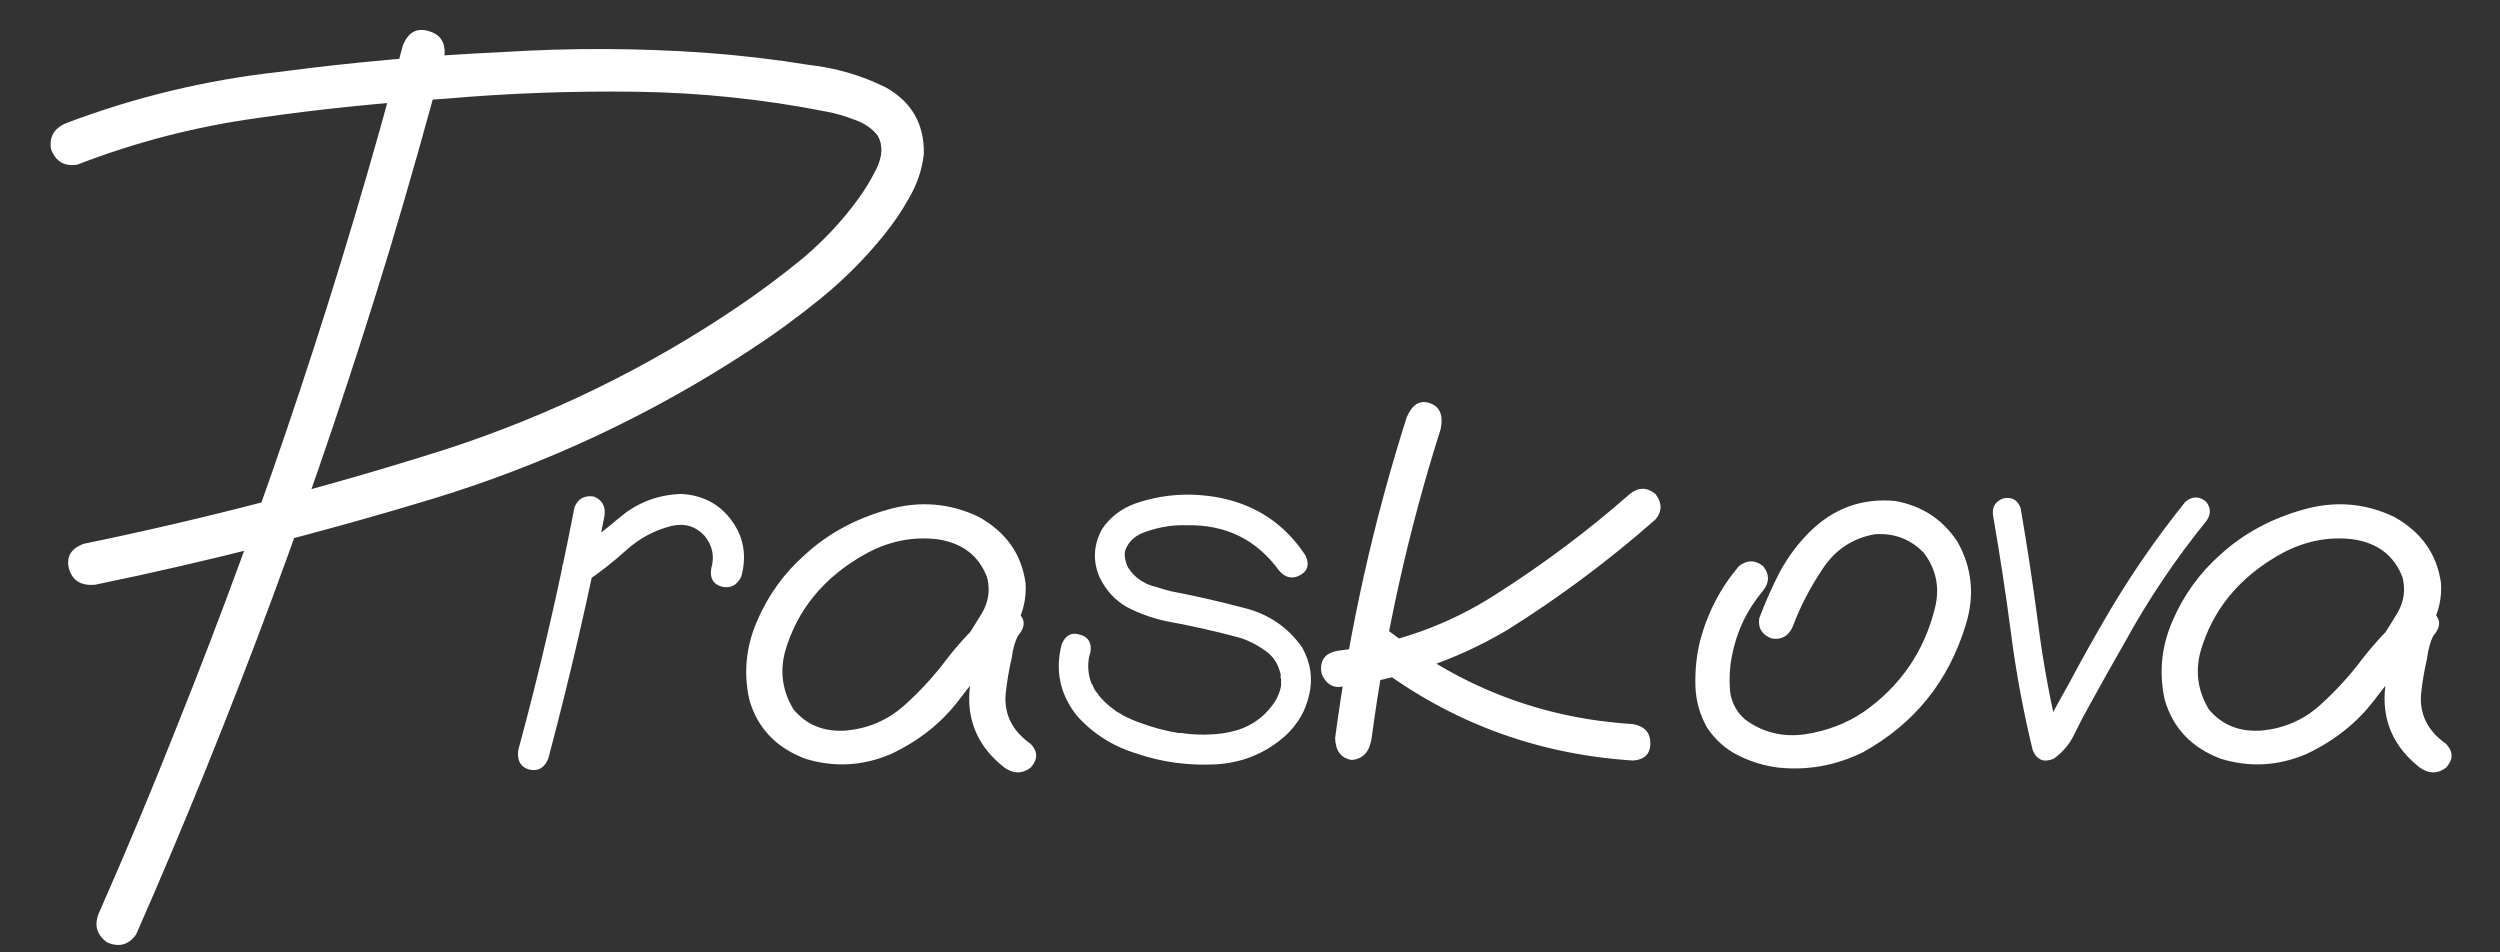 <?xml version="1.0" encoding="UTF-8"?> <svg xmlns="http://www.w3.org/2000/svg" width="42" height="16" viewBox="0 0 42 16" fill="none"><rect x="0" y="0" width="42" height="16" fill="#333333" stroke="none"/><path d="M6.767 0.768C6.853 0.546 6.996 0.463 7.196 0.521C7.404 0.578 7.493 0.721 7.465 0.95C7.171 2.053 6.86 3.152 6.53 4.248C5.341 8.151 3.927 11.968 2.287 15.699C2.158 15.878 1.993 15.921 1.793 15.828C1.621 15.699 1.578 15.534 1.664 15.334C2.122 14.296 2.559 13.25 2.975 12.197C4.471 8.466 5.735 4.656 6.767 0.768ZM1.299 2.766C1.084 2.801 0.937 2.715 0.858 2.508C0.823 2.3 0.909 2.153 1.116 2.067C2.269 1.631 3.462 1.344 4.693 1.208C5.939 1.043 7.189 0.932 8.442 0.875C9.581 0.803 10.716 0.807 11.848 0.886C12.435 0.929 13.015 0.997 13.588 1.09C14.039 1.14 14.469 1.265 14.877 1.466C15.314 1.709 15.529 2.082 15.521 2.583C15.493 2.841 15.411 3.088 15.274 3.324C15.146 3.553 14.999 3.768 14.834 3.969C14.526 4.348 14.179 4.696 13.792 5.011C13.405 5.326 13.008 5.616 12.6 5.881C10.953 6.962 9.184 7.793 7.293 8.373C5.41 8.946 3.512 9.429 1.6 9.823C1.363 9.845 1.216 9.755 1.159 9.555C1.109 9.354 1.191 9.215 1.406 9.136C3.462 8.713 5.492 8.183 7.497 7.546C9.237 6.98 10.867 6.185 12.385 5.161C12.757 4.91 13.122 4.638 13.48 4.345C13.838 4.044 14.15 3.711 14.415 3.346C14.523 3.202 14.626 3.031 14.727 2.83C14.827 2.622 14.834 2.44 14.748 2.282C14.655 2.16 14.526 2.071 14.361 2.014C14.197 1.949 14.036 1.903 13.878 1.874C12.825 1.666 11.758 1.555 10.677 1.541C9.603 1.527 8.535 1.566 7.476 1.659C6.43 1.724 5.384 1.831 4.339 1.981C3.293 2.125 2.28 2.386 1.299 2.766ZM9.651 8.523C9.708 8.38 9.816 8.319 9.973 8.341C10.117 8.398 10.178 8.506 10.156 8.663C9.884 10.038 9.569 11.399 9.211 12.745C9.146 12.903 9.039 12.963 8.888 12.928C8.745 12.885 8.684 12.777 8.706 12.605C9.071 11.259 9.386 9.898 9.651 8.523ZM12.455 9.684C12.383 9.834 12.272 9.891 12.122 9.855C11.979 9.812 11.921 9.709 11.95 9.544C12.007 9.351 11.971 9.172 11.842 9.007C11.692 8.842 11.506 8.785 11.284 8.835C10.997 8.907 10.743 9.043 10.521 9.243C10.299 9.444 10.07 9.623 9.834 9.78C9.676 9.852 9.558 9.823 9.479 9.694C9.408 9.558 9.436 9.44 9.565 9.34C9.866 9.132 10.156 8.91 10.435 8.674C10.722 8.438 11.058 8.312 11.445 8.298C11.81 8.319 12.093 8.47 12.294 8.749C12.494 9.021 12.548 9.333 12.455 9.684ZM16.704 11.112C16.582 11.255 16.442 11.288 16.285 11.209C16.127 11.123 16.088 10.994 16.166 10.822C16.281 10.65 16.392 10.475 16.5 10.296C16.607 10.11 16.636 9.913 16.585 9.705C16.449 9.34 16.174 9.125 15.758 9.061C15.35 9.01 14.956 9.086 14.577 9.286C14.204 9.487 13.9 9.734 13.664 10.027C13.449 10.292 13.291 10.597 13.191 10.94C13.098 11.284 13.144 11.61 13.331 11.918C13.553 12.183 13.85 12.301 14.222 12.273C14.587 12.237 14.906 12.101 15.178 11.864C15.45 11.621 15.694 11.356 15.909 11.069C16.131 10.783 16.381 10.518 16.661 10.274C16.832 10.174 16.979 10.181 17.101 10.296C17.23 10.403 17.23 10.532 17.101 10.683C17.051 10.776 17.015 10.905 16.994 11.069C16.951 11.255 16.918 11.445 16.897 11.639C16.861 11.99 17.001 12.276 17.316 12.498C17.438 12.627 17.438 12.759 17.316 12.896C17.173 13.003 17.026 13.003 16.875 12.896C16.453 12.566 16.256 12.147 16.285 11.639C16.306 11.381 16.346 11.123 16.403 10.865C16.424 10.643 16.51 10.446 16.661 10.274C16.811 10.411 16.958 10.546 17.101 10.683C16.736 11.005 16.406 11.363 16.113 11.757C15.819 12.144 15.436 12.448 14.963 12.67C14.491 12.87 14.011 12.896 13.524 12.745C13.037 12.559 12.725 12.229 12.589 11.757C12.489 11.306 12.532 10.865 12.718 10.435C12.904 9.999 13.177 9.623 13.535 9.308C13.914 8.964 14.369 8.717 14.899 8.566C15.436 8.409 15.952 8.448 16.446 8.685C16.904 8.942 17.166 9.315 17.23 9.802C17.244 10.045 17.194 10.274 17.079 10.489C16.965 10.704 16.84 10.912 16.704 11.112ZM21.93 9.329C22.002 9.479 21.973 9.59 21.844 9.662C21.715 9.734 21.597 9.709 21.489 9.587C21.11 9.064 20.591 8.81 19.932 8.824C19.717 8.817 19.502 8.849 19.287 8.921C19.087 8.978 18.958 9.089 18.901 9.254C18.886 9.333 18.901 9.422 18.944 9.522C19.015 9.637 19.105 9.723 19.212 9.78C19.234 9.787 19.252 9.798 19.266 9.812C19.309 9.827 19.316 9.827 19.287 9.812C19.323 9.834 19.363 9.848 19.405 9.855C19.491 9.884 19.577 9.909 19.663 9.931C20.071 10.009 20.48 10.102 20.888 10.21C21.303 10.31 21.633 10.532 21.876 10.876C22.019 11.134 22.059 11.399 21.994 11.671C21.937 11.936 21.805 12.165 21.597 12.358C21.26 12.659 20.863 12.82 20.404 12.842C19.946 12.863 19.509 12.802 19.094 12.659C18.693 12.537 18.356 12.323 18.084 12.015C17.805 11.657 17.723 11.259 17.837 10.822C17.901 10.672 18.002 10.618 18.138 10.661C18.281 10.697 18.342 10.794 18.32 10.951C18.263 11.13 18.27 11.313 18.342 11.499C18.342 11.477 18.349 11.488 18.363 11.531C18.371 11.546 18.378 11.56 18.385 11.574C18.399 11.603 18.417 11.628 18.439 11.649C18.46 11.678 18.464 11.685 18.449 11.671C18.507 11.742 18.575 11.81 18.654 11.875C18.675 11.889 18.675 11.889 18.654 11.875C18.668 11.882 18.682 11.893 18.696 11.907C18.718 11.921 18.736 11.936 18.75 11.95C18.793 11.972 18.836 11.997 18.879 12.025C18.979 12.075 19.072 12.115 19.158 12.144C19.366 12.222 19.581 12.28 19.803 12.315C19.831 12.315 19.835 12.315 19.814 12.315C19.828 12.315 19.846 12.315 19.867 12.315C19.889 12.323 19.914 12.326 19.942 12.326C19.985 12.333 20.029 12.337 20.071 12.337C20.165 12.344 20.258 12.344 20.351 12.337C20.394 12.337 20.44 12.333 20.49 12.326C20.512 12.326 20.533 12.323 20.555 12.315C20.533 12.323 20.541 12.323 20.576 12.315C20.655 12.301 20.73 12.283 20.802 12.262C21.038 12.183 21.228 12.047 21.371 11.854C21.45 11.753 21.5 11.642 21.522 11.521C21.522 11.485 21.522 11.449 21.522 11.413C21.522 11.406 21.518 11.392 21.511 11.37C21.511 11.341 21.515 11.338 21.522 11.359C21.515 11.324 21.504 11.284 21.489 11.241C21.446 11.112 21.368 11.008 21.253 10.93C21.103 10.822 20.949 10.747 20.791 10.704C20.39 10.597 19.989 10.507 19.588 10.435C19.359 10.385 19.14 10.307 18.933 10.199C18.732 10.085 18.578 9.916 18.471 9.694C18.356 9.422 18.371 9.154 18.514 8.889C18.65 8.688 18.836 8.545 19.072 8.459C19.531 8.301 20.003 8.269 20.49 8.362C21.106 8.484 21.586 8.806 21.93 9.329ZM23.633 7.009C23.726 6.794 23.855 6.715 24.019 6.772C24.191 6.83 24.252 6.977 24.202 7.213C23.665 8.903 23.278 10.636 23.042 12.412C23.006 12.634 22.895 12.752 22.709 12.767C22.53 12.738 22.437 12.616 22.43 12.401C22.673 10.561 23.074 8.763 23.633 7.009ZM27.382 8.298C27.525 8.183 27.668 8.183 27.811 8.298C27.926 8.448 27.926 8.591 27.811 8.728C27.031 9.415 26.2 10.034 25.319 10.586C24.445 11.102 23.504 11.42 22.494 11.542C22.408 11.542 22.337 11.51 22.279 11.445C22.222 11.381 22.193 11.309 22.193 11.23C22.193 11.059 22.294 10.958 22.494 10.93C23.447 10.815 24.32 10.504 25.115 9.995C25.917 9.487 26.673 8.921 27.382 8.298ZM22.967 11.069C22.845 10.926 22.845 10.783 22.967 10.64C23.103 10.525 23.242 10.525 23.386 10.64C24.582 11.563 25.931 12.072 27.435 12.165C27.629 12.201 27.726 12.308 27.726 12.487C27.726 12.666 27.629 12.763 27.435 12.777C25.767 12.67 24.277 12.101 22.967 11.069ZM29.213 9.512C29.349 9.404 29.486 9.404 29.622 9.512C29.729 9.648 29.729 9.784 29.622 9.92C29.349 10.242 29.174 10.611 29.095 11.026C29.059 11.205 29.049 11.395 29.063 11.596C29.085 11.796 29.171 11.961 29.321 12.09C29.614 12.305 29.948 12.387 30.32 12.337C30.692 12.28 31.022 12.154 31.308 11.961C31.931 11.524 32.332 10.937 32.511 10.199C32.59 9.863 32.526 9.558 32.318 9.286C32.096 9.057 31.824 8.953 31.502 8.975C31.129 9.039 30.835 9.232 30.621 9.555C30.406 9.877 30.238 10.203 30.116 10.532C30.044 10.69 29.926 10.754 29.761 10.726C29.597 10.661 29.529 10.546 29.557 10.382C29.657 10.117 29.772 9.859 29.901 9.608C30.037 9.358 30.205 9.132 30.406 8.932C30.807 8.538 31.283 8.366 31.835 8.416C32.286 8.495 32.637 8.724 32.887 9.104C33.131 9.54 33.177 10.002 33.027 10.489C32.74 11.442 32.164 12.158 31.297 12.638C30.846 12.86 30.374 12.946 29.88 12.896C29.643 12.867 29.418 12.799 29.203 12.691C28.988 12.584 28.812 12.426 28.676 12.219C28.555 12.004 28.49 11.771 28.483 11.521C28.476 11.263 28.501 11.016 28.558 10.779C28.68 10.307 28.898 9.884 29.213 9.512ZM33.484 8.663C33.462 8.52 33.52 8.423 33.656 8.373C33.799 8.344 33.895 8.398 33.946 8.534C34.06 9.193 34.16 9.855 34.246 10.521C34.332 11.18 34.454 11.832 34.612 12.477C34.497 12.426 34.383 12.38 34.268 12.337C34.368 12.237 34.44 12.118 34.483 11.982C34.576 11.81 34.669 11.642 34.762 11.477C34.948 11.127 35.142 10.779 35.342 10.435C35.75 9.727 36.209 9.057 36.717 8.427C36.832 8.334 36.946 8.334 37.061 8.427C37.147 8.534 37.147 8.645 37.061 8.76C36.545 9.397 36.09 10.074 35.697 10.79C35.496 11.141 35.299 11.492 35.106 11.843C35.013 12.008 34.927 12.172 34.848 12.337C34.769 12.502 34.655 12.638 34.504 12.745C34.34 12.817 34.221 12.77 34.15 12.605C33.992 11.954 33.87 11.299 33.785 10.64C33.699 9.981 33.598 9.322 33.484 8.663ZM40.483 11.112C40.361 11.255 40.221 11.288 40.063 11.209C39.906 11.123 39.867 10.994 39.945 10.822C40.06 10.65 40.171 10.475 40.278 10.296C40.386 10.11 40.414 9.913 40.364 9.705C40.228 9.34 39.953 9.125 39.537 9.061C39.129 9.01 38.735 9.086 38.355 9.286C37.983 9.487 37.679 9.734 37.442 10.027C37.228 10.292 37.07 10.597 36.97 10.94C36.877 11.284 36.923 11.61 37.109 11.918C37.331 12.183 37.629 12.301 38.001 12.273C38.366 12.237 38.685 12.101 38.957 11.864C39.229 11.621 39.473 11.356 39.688 11.069C39.91 10.783 40.16 10.518 40.44 10.274C40.611 10.174 40.758 10.181 40.88 10.296C41.009 10.403 41.009 10.532 40.88 10.683C40.83 10.776 40.794 10.905 40.773 11.069C40.73 11.255 40.697 11.445 40.676 11.639C40.64 11.99 40.78 12.276 41.095 12.498C41.217 12.627 41.217 12.759 41.095 12.896C40.952 13.003 40.805 13.003 40.654 12.896C40.232 12.566 40.035 12.147 40.063 11.639C40.085 11.381 40.124 11.123 40.182 10.865C40.203 10.643 40.289 10.446 40.44 10.274C40.59 10.411 40.737 10.546 40.88 10.683C40.515 11.005 40.185 11.363 39.892 11.757C39.598 12.144 39.215 12.448 38.742 12.67C38.27 12.87 37.79 12.896 37.303 12.745C36.816 12.559 36.504 12.229 36.368 11.757C36.268 11.306 36.311 10.865 36.497 10.435C36.683 9.999 36.955 9.623 37.313 9.308C37.693 8.964 38.148 8.717 38.678 8.566C39.215 8.409 39.73 8.448 40.225 8.685C40.683 8.942 40.944 9.315 41.009 9.802C41.023 10.045 40.973 10.274 40.858 10.489C40.744 10.704 40.618 10.912 40.483 11.112Z" fill="white"></path></svg> 